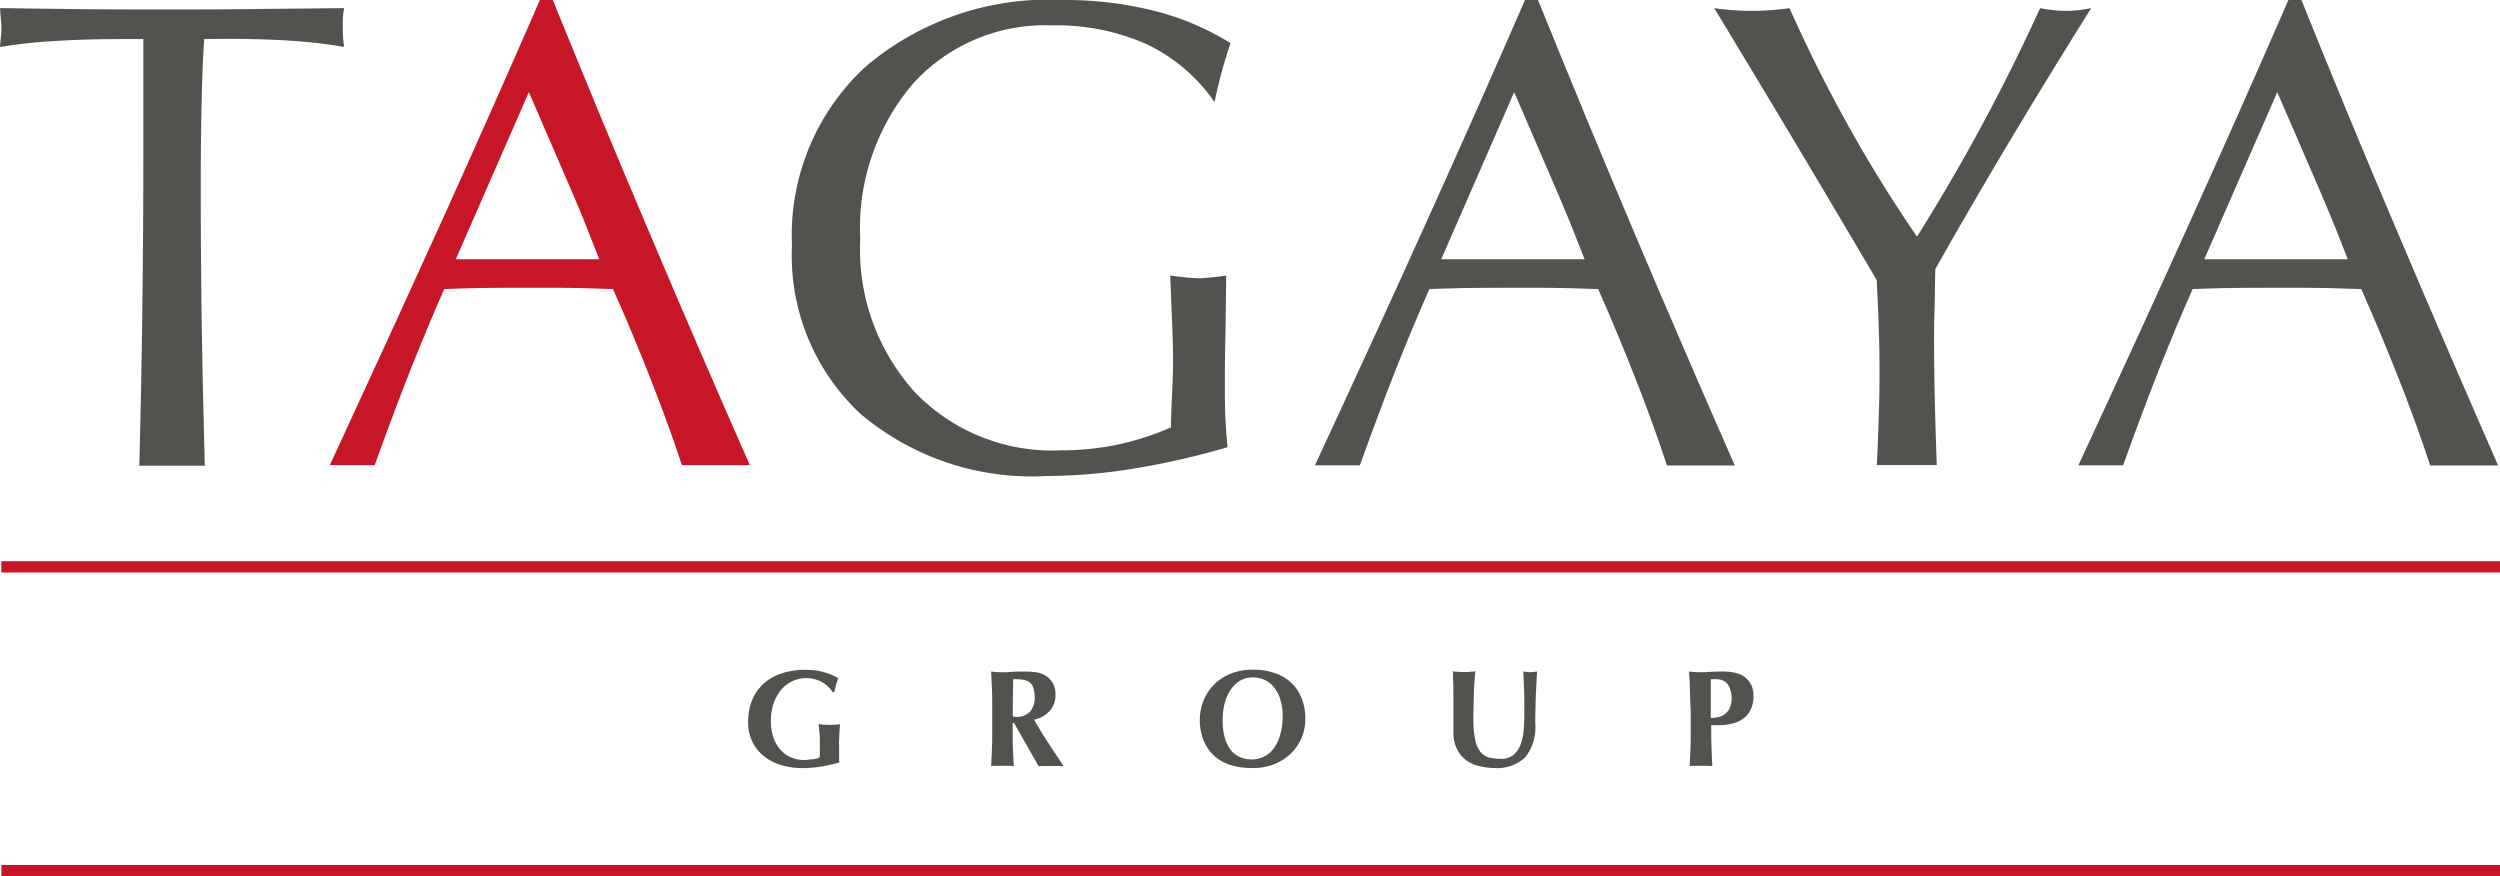 <svg id="グループ_139" data-name="グループ 139" xmlns="http://www.w3.org/2000/svg" width="97" height="34" viewBox="0 0 97 34">
  <rect id="長方形_1307" data-name="長方形 1307" width="96.948" height="0.439" transform="translate(0.052 21.774)" fill="#c71628"/>
  <rect id="長方形_1308" data-name="長方形 1308" width="96.948" height="0.439" transform="translate(0.052 33.561)" fill="#c71628"/>
  <g id="グループ_136" data-name="グループ 136">
    <path id="パス_3336" data-name="パス 3336" d="M28.59,18.046c.51-1.42.982-2.669,1.406-3.742.439-1.1.868-2.135,1.292-3.089.381-.014.8-.029,1.244-.038s1.13-.014,2.045-.014,1.573,0,2.011.014.863.024,1.249.038l.458,1.044c.429,1.015.839,2.016,1.215,3,.367.949.7,1.878,1,2.788h2.636Q41.183,13.6,39.286,9.114C37.994,6.087,36.741,3.051,35.5,0H35q-1.723,3.961-3.718,8.38Q29.3,12.755,26.85,18.046ZM34.572,3.575q1.28,2.953,1.73,4c.3.705.481,1.149.548,1.335l.453,1.149H31.736Z" transform="translate(-14.052)" fill="#c71628"/>
    <path id="パス_3337" data-name="パス 3337" d="M81.392,17.35a29.665,29.665,0,0,1-3.651.834,21.463,21.463,0,0,1-3.4.286,10.285,10.285,0,0,1-7.2-2.421,8.4,8.4,0,0,1-2.65-6.535,8.886,8.886,0,0,1,2.85-6.921A10.944,10.944,0,0,1,74.986,0a14.236,14.236,0,0,1,3.556.419,10.406,10.406,0,0,1,2.965,1.254c-.133.4-.253.786-.353,1.163s-.191.753-.267,1.125a6.7,6.7,0,0,0-2.612-2.236,8.562,8.562,0,0,0-3.7-.739,6.9,6.9,0,0,0-5.391,2.264A8.642,8.642,0,0,0,67.14,9.276a8.269,8.269,0,0,0,2.131,5.953A7.4,7.4,0,0,0,74.9,17.474a10.939,10.939,0,0,0,2.183-.214,10.746,10.746,0,0,0,2.112-.677c0-.162.01-.543.038-1.139s.043-1.072.043-1.416q0-.608-.029-1.344c-.019-.486-.043-1.154-.081-1.992.3.038.52.062.667.076s.291.024.429.029.267-.019.419-.029.372-.038.658-.076c-.01.925-.019,1.73-.033,2.412s-.019,1.244-.019,1.683c0,.51,0,.977.019,1.4S81.359,16.993,81.392,17.35Z" transform="translate(-33.763)" fill="#53524e"/>
    <path id="パス_3338" data-name="パス 3338" d="M13.3,1.4c0-.219,0-.381.014-.481A2.634,2.634,0,0,1,13.356.66c-1.23.014-2.431.024-3.6.038S7.441.712,6.311.712C5.2.712,4.123.712,3.074.7L0,.66c.014.191.029.348.038.467s.014.234.014.334,0,.191-.014.3S.014,2,0,2.171a18.1,18.1,0,0,1,2.064-.229c.815-.057,1.74-.081,2.788-.081h.71V6.227q0,2.9-.038,5.968-.036,3.039-.119,6.22H7.946c-.048-1.888-.091-3.718-.119-5.5q-.036-2.7-.038-5.2,0-1.938.033-3.341c.019-.934.052-1.768.1-2.512l.772-.01c1,0,1.873.024,2.626.076a18.738,18.738,0,0,1,2.035.238,2.773,2.773,0,0,1-.038-.3C13.308,1.771,13.3,1.613,13.3,1.4Z" transform="translate(0 -0.345)" fill="#53524e"/>
    <path id="パス_3339" data-name="パス 3339" d="M107.828,18.056c.029,0,.057,0,.081,0s.057,0,.081,0h.834c.51-1.42.982-2.674,1.406-3.751.434-1.1.868-2.135,1.292-3.089.377-.014.8-.029,1.244-.038s1.13-.014,2.045-.014c.9,0,1.568,0,2.011.014s.863.024,1.249.038l.453,1.044c.434,1.015.834,2.016,1.215,3,.367.953.7,1.888,1,2.8h1.254c.043,0,.086,0,.124,0s.076,0,.11,0h1.144q-1.959-4.454-3.861-8.942Q117.588,4.574,115.736,0h-.505q-1.723,3.961-3.718,8.38-1.973,4.376-4.433,9.676h.748Zm6.983-14.481q1.28,2.953,1.726,4c.3.705.481,1.149.553,1.335l.453,1.149H111.98Z" transform="translate(-56.061)" fill="#53524e"/>
    <path id="パス_3340" data-name="パス 3340" d="M169.979,18.056c.024,0,.052,0,.081,0s.057,0,.086,0h.834c.51-1.42.982-2.674,1.406-3.751.439-1.1.868-2.135,1.292-3.089.377-.014.791-.029,1.239-.038s1.13-.014,2.045-.014c.9,0,1.568,0,2.011.014s.863.024,1.249.038l.453,1.044q.651,1.523,1.22,3,.551,1.43,1,2.8h1.258c.038,0,.086,0,.124,0s.072,0,.11,0h1.144q-1.952-4.454-3.856-8.942Q179.738,4.574,177.9,0h-.505q-1.723,3.961-3.718,8.38-1.973,4.376-4.433,9.676h.739Zm6.983-14.481q1.28,2.953,1.73,4c.3.705.481,1.149.553,1.335l.453,1.149h-5.567Z" transform="translate(-88.604)" fill="#53524e"/>
    <path id="パス_3341" data-name="パス 3341" d="M153.756.736a4.544,4.544,0,0,1-.529.029,4.3,4.3,0,0,1-.505-.029c-.157-.019-.324-.043-.486-.076q-1.015,2.231-2.207,4.452T147.46,9.526q-1.43-2.081-2.665-4.3T142.512.66c-.214.033-.448.057-.686.076s-.5.029-.777.029-.534-.01-.777-.029S139.8.693,139.59.66q1.351,2.224,2.893,4.8t3.413,5.753c.033.653.062,1.273.081,1.864s.029,1.158.029,1.7-.01,1.134-.029,1.73c-.019.567-.043,1.2-.076,1.883h2.326c-.033-.882-.057-1.716-.076-2.5-.019-.82-.029-1.6-.029-2.336,0-.334,0-.686.014-1.072s.019-.949.033-1.692q1.351-2.4,2.86-4.924T154.219.66A4.677,4.677,0,0,1,153.756.736Z" transform="translate(-73.08 -0.345)" fill="#53524e"/>
  </g>
  <g id="グループ_138" data-name="グループ 138" transform="translate(29.036 25.983)">
    <g id="グループ_137" data-name="グループ 137">
      <path id="パス_3342" data-name="パス 3342" d="M63.8,54.987a1.3,1.3,0,0,0-1.115-.043,1.314,1.314,0,0,0-.434.315,1.627,1.627,0,0,0-.305.52,2.027,2.027,0,0,0-.119.734,2,2,0,0,0,.086.6,1.332,1.332,0,0,0,.257.472,1.149,1.149,0,0,0,.405.315,1.274,1.274,0,0,0,.553.114c.043,0,.1,0,.157-.01s.114-.014.172-.019.1-.019.153-.029a.365.365,0,0,0,.1-.038,1.277,1.277,0,0,0,.014-.162c0-.062,0-.133,0-.214,0-.291,0-.5-.019-.639s-.019-.229-.024-.281c.038,0,.081.014.143.019s.143.01.257.01.224,0,.286-.01a.94.94,0,0,0,.148-.019.68.68,0,0,0-.019.138c0,.067-.01.138-.014.224s0,.172-.01.267,0,.186,0,.272v.176c0,.091,0,.172,0,.248a.618.618,0,0,0,.014.162,7.07,7.07,0,0,1-.715.162,4.518,4.518,0,0,1-.715.057,2.83,2.83,0,0,1-.848-.119,1.982,1.982,0,0,1-.667-.353,1.637,1.637,0,0,1-.6-1.3,2.252,2.252,0,0,1,.167-.891,1.793,1.793,0,0,1,.462-.639,2.077,2.077,0,0,1,.7-.381,2.89,2.89,0,0,1,.877-.129,2.722,2.722,0,0,1,.7.081,2.569,2.569,0,0,1,.586.238c-.029.1-.057.186-.081.272s-.048.181-.067.272H64.22A1.258,1.258,0,0,0,63.8,54.987Z" transform="translate(-60.95 -54.51)" fill="#53524e"/>
      <path id="パス_3343" data-name="パス 3343" d="M81.559,56.648v.219c0,.3,0,.558.01.786s.019.458.033.677c-.057,0-.129-.01-.2-.01h-.481c-.071,0-.138,0-.2.01.014-.219.024-.448.033-.677s.01-.491.01-.786v-.729c0-.3,0-.558-.01-.786s-.019-.462-.033-.691c.062.01.124.014.2.019s.153.01.238.01.2,0,.329-.014.276-.014.458-.014c.133,0,.248,0,.348.01a1.646,1.646,0,0,1,.248.033.738.738,0,0,1,.181.057,1.464,1.464,0,0,1,.148.081.886.886,0,0,1,.257.291.86.86,0,0,1,.091.415.92.92,0,0,1-.215.634,1.178,1.178,0,0,1-.615.348c.172.305.357.605.553.906s.4.6.591.9c-.081,0-.162-.01-.238-.01h-.486c-.081,0-.162,0-.243.01l-.958-1.683Zm.8-1.358a.431.431,0,0,0-.148-.21.57.57,0,0,0-.257-.1,2.779,2.779,0,0,0-.377-.024c-.01.486-.014.972-.014,1.454.019,0,.043,0,.062.01s.038,0,.057,0a.715.715,0,0,0,.539-.191.8.8,0,0,0,.191-.577A1.237,1.237,0,0,0,82.355,55.289Z" transform="translate(-71.302 -54.589)" fill="#53524e"/>
      <path id="パス_3344" data-name="パス 3344" d="M97.857,55.678a1.848,1.848,0,0,1,.415-.61,1.928,1.928,0,0,1,.648-.41,2.272,2.272,0,0,1,.844-.148,2.511,2.511,0,0,1,.8.119,1.759,1.759,0,0,1,.643.353,1.624,1.624,0,0,1,.429.6,2.1,2.1,0,0,1,.157.844,1.876,1.876,0,0,1-.153.748,1.806,1.806,0,0,1-.424.605,2.024,2.024,0,0,1-.643.405,2.3,2.3,0,0,1-.825.143,2.868,2.868,0,0,1-.8-.1,1.721,1.721,0,0,1-.648-.338,1.645,1.645,0,0,1-.439-.6,2.143,2.143,0,0,1-.162-.863A2.055,2.055,0,0,1,97.857,55.678Zm2.97,0a1.393,1.393,0,0,0-.238-.467,1,1,0,0,0-.367-.3,1.039,1.039,0,0,0-.472-.1.956.956,0,0,0-.491.129,1.14,1.14,0,0,0-.367.357,1.7,1.7,0,0,0-.229.524,2.534,2.534,0,0,0-.076.643,2.406,2.406,0,0,0,.091.72,1.3,1.3,0,0,0,.248.472.925.925,0,0,0,.357.257,1.183,1.183,0,0,0,.429.081,1.069,1.069,0,0,0,.458-.1.99.99,0,0,0,.381-.31,1.615,1.615,0,0,0,.262-.529,2.562,2.562,0,0,0,.1-.758A2.072,2.072,0,0,0,100.827,55.683Z" transform="translate(-80.183 -54.51)" fill="#53524e"/>
      <path id="パス_3345" data-name="パス 3345" d="M119.316,58.32a1.289,1.289,0,0,1-.515-.243,1.14,1.14,0,0,1-.343-.434A1.461,1.461,0,0,1,118.33,57c0-.143,0-.272,0-.381V56.3c0-.1,0-.191,0-.276s0-.181,0-.276c0-.291,0-.524-.01-.7s0-.315-.014-.4c.071.01.143.014.219.019s.148.01.219.01.143,0,.219-.01.148-.01.219-.019c-.033.348-.057.667-.062.968s-.014.6-.014.906a3.508,3.508,0,0,0,.072.786,1.068,1.068,0,0,0,.2.462.653.653,0,0,0,.334.219,1.9,1.9,0,0,0,.462.052.711.711,0,0,0,.5-.162.986.986,0,0,0,.276-.429,2.314,2.314,0,0,0,.114-.61c.014-.229.019-.472.019-.72s0-.491-.01-.734-.019-.491-.033-.734c.052.01.1.014.143.019s.091.01.129.01a1.172,1.172,0,0,0,.133-.01,1.285,1.285,0,0,0,.133-.019c0,.076-.014.186-.019.315s-.014.286-.024.458-.014.362-.019.572-.01.429-.01.663a1.854,1.854,0,0,1-.4,1.335,1.6,1.6,0,0,1-1.177.405A2.715,2.715,0,0,1,119.316,58.32Z" transform="translate(-90.974 -54.583)" fill="#53524e"/>
      <path id="パス_3346" data-name="パス 3346" d="M137.553,55.351c0-.229-.019-.462-.033-.691.062.01.129.014.2.019s.153.01.243.01q.186,0,.386-.014c.133-.01.267-.014.4-.014a2.432,2.432,0,0,1,.6.057.888.888,0,0,1,.591.472.982.982,0,0,1,.081.41,1.255,1.255,0,0,1-.1.524.917.917,0,0,1-.286.357,1.252,1.252,0,0,1-.434.2,2.219,2.219,0,0,1-.548.062h-.272c0,.267,0,.534.01.8s.014.529.033.786c-.057,0-.129-.01-.2-.01h-.481c-.071,0-.138,0-.2.01.014-.219.024-.448.033-.677s.01-.491.01-.786v-.729C137.563,55.842,137.563,55.58,137.553,55.351Zm1.559-.01a.6.6,0,0,0-.124-.224.445.445,0,0,0-.181-.119.684.684,0,0,0-.219-.038h-.176a.147.147,0,0,0-.048,0c0,.257,0,.51,0,.758s0,.5,0,.744a1.4,1.4,0,0,0,.276-.029.621.621,0,0,0,.257-.11.658.658,0,0,0,.2-.238.982.982,0,0,0,.076-.41A1.134,1.134,0,0,0,139.112,55.342Z" transform="translate(-101.022 -54.589)" fill="#53524e"/>
    </g>
  </g>
</svg>
